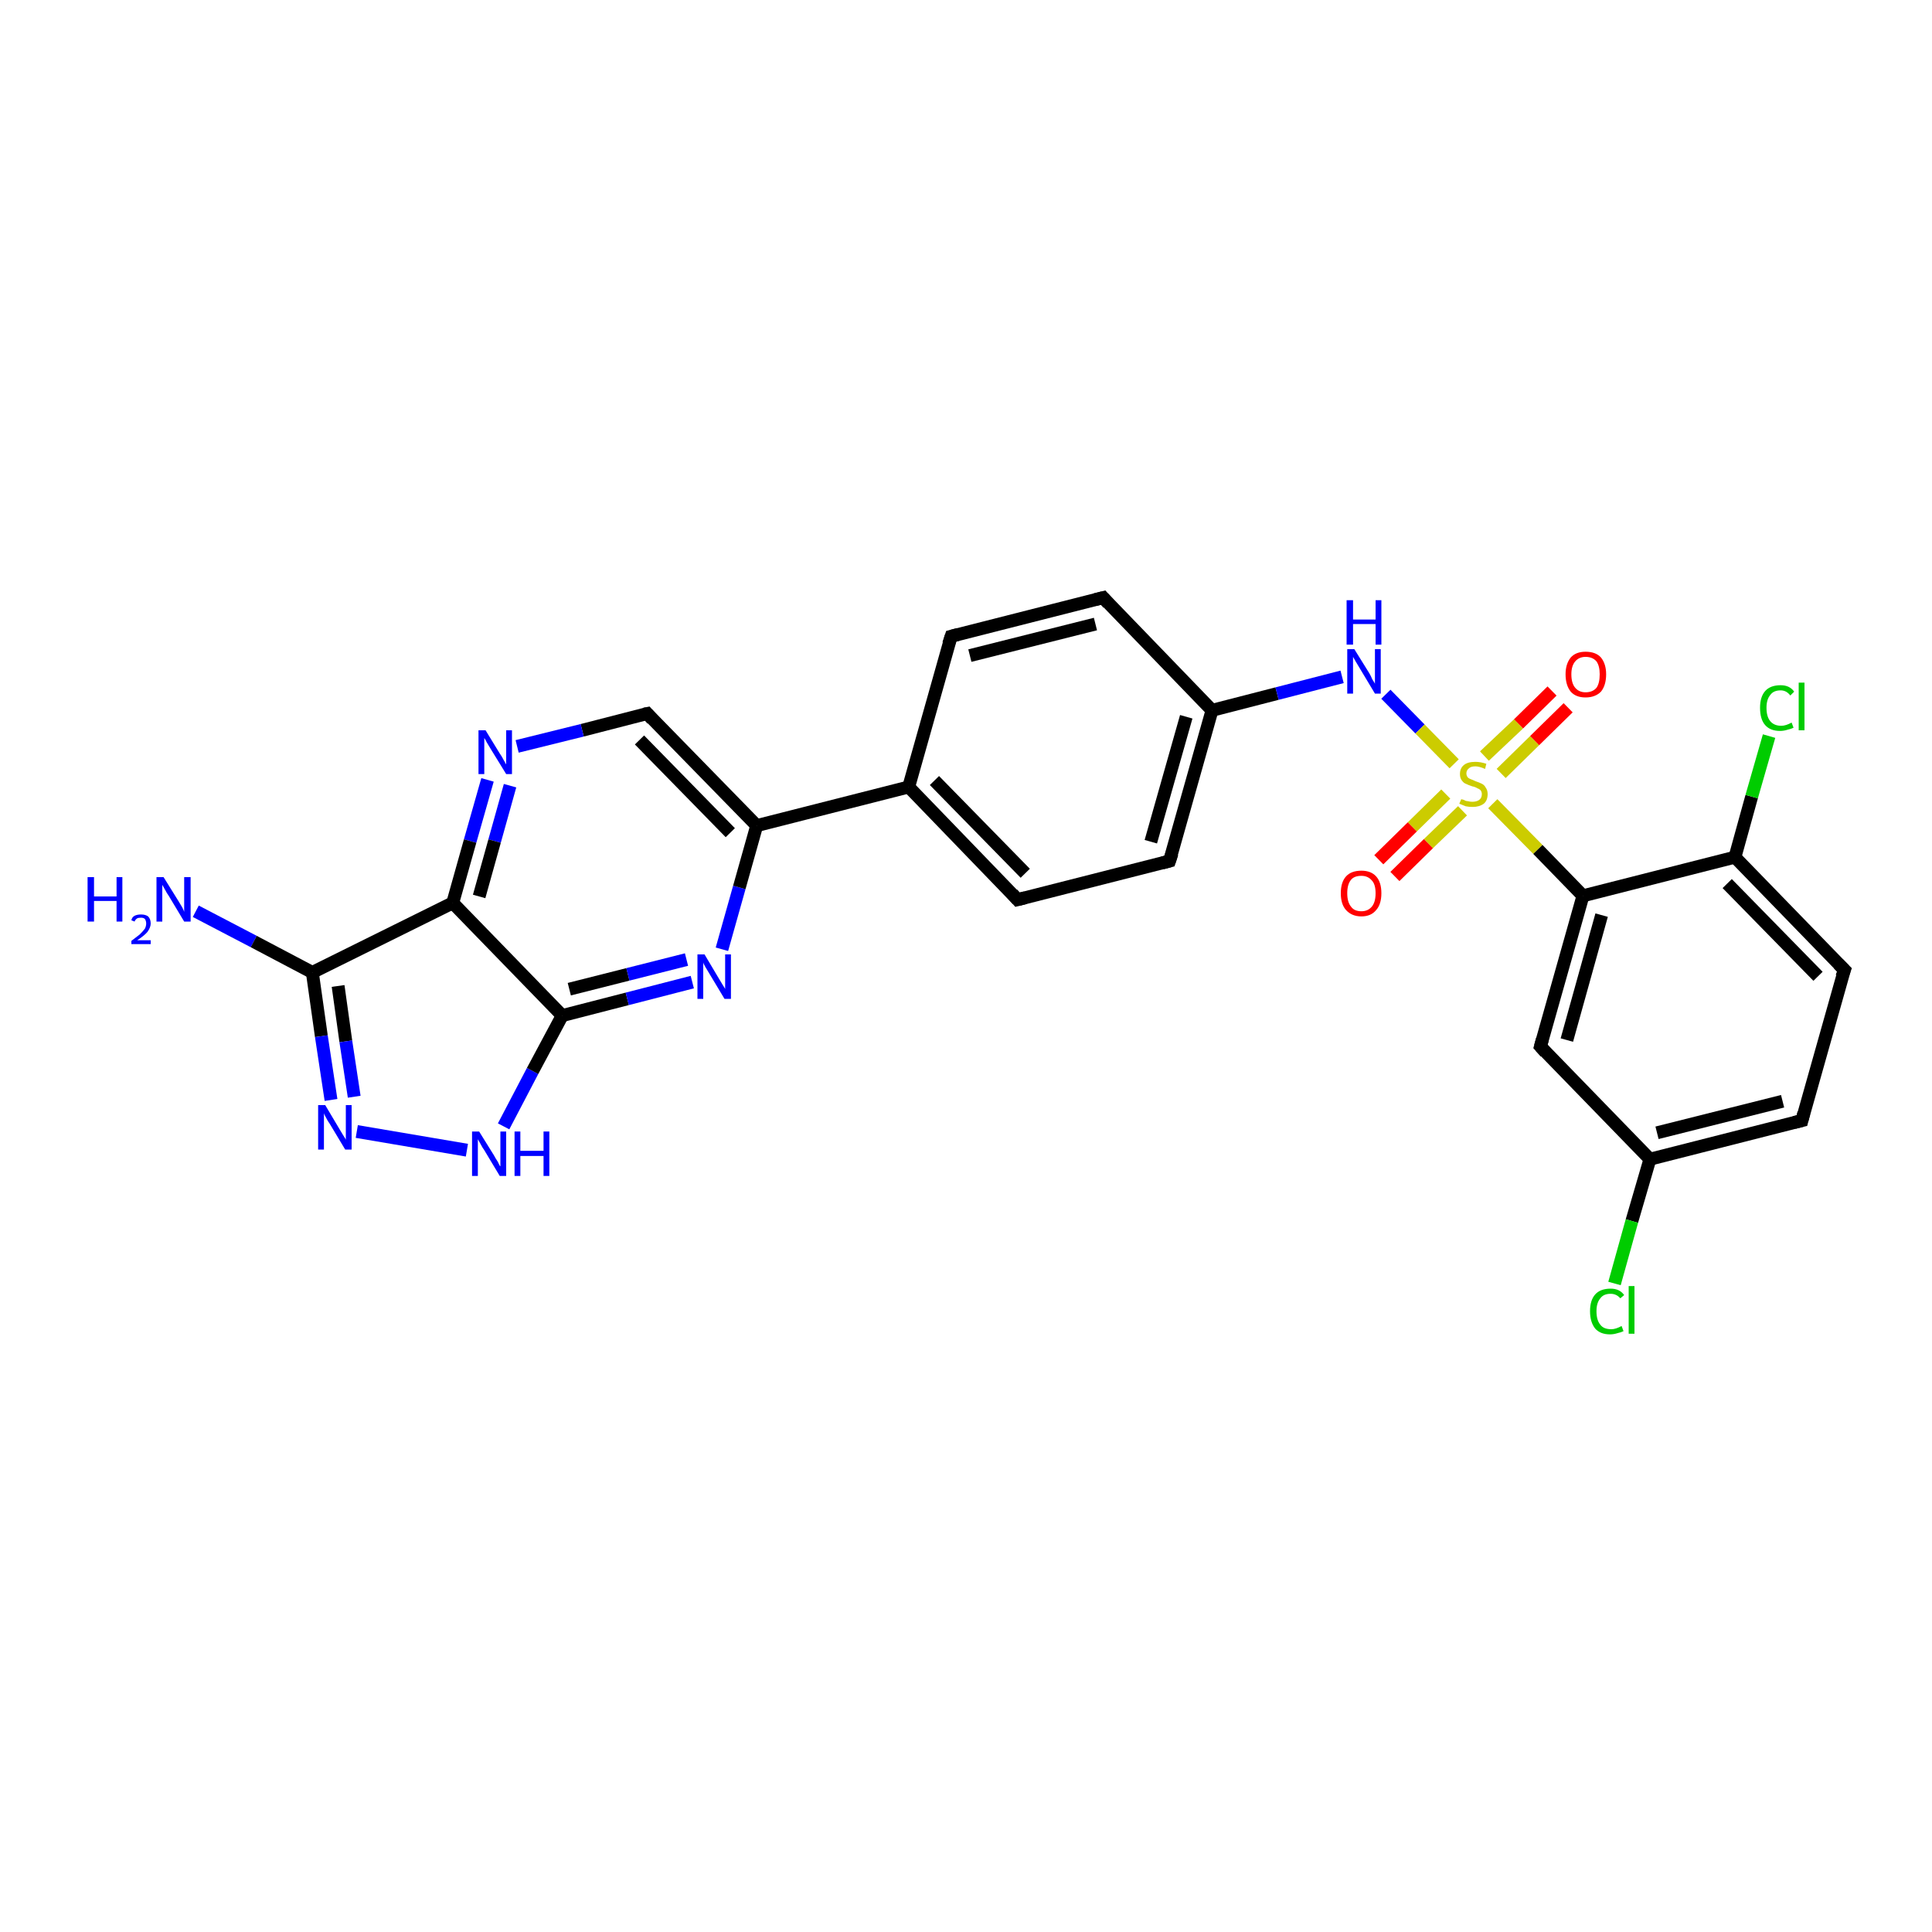 <?xml version='1.0' encoding='iso-8859-1'?>
<svg version='1.1' baseProfile='full'
              xmlns='http://www.w3.org/2000/svg'
                      xmlns:rdkit='http://www.rdkit.org/xml'
                      xmlns:xlink='http://www.w3.org/1999/xlink'
                  xml:space='preserve'
width='300px' height='300px' viewBox='0 0 300 300'>
<!-- END OF HEADER -->
<rect style='opacity:1.0;fill:#FFFFFF;stroke:none' width='300.0' height='300.0' x='0.0' y='0.0'> </rect>
<path class='bond-0 atom-0 atom-1' d='M 30.4,141.5 L 39.4,146.2' style='fill:none;fill-rule:evenodd;stroke:#0000FF;stroke-width:2.0px;stroke-linecap:butt;stroke-linejoin:miter;stroke-opacity:1' />
<path class='bond-0 atom-0 atom-1' d='M 39.4,146.2 L 48.5,151.0' style='fill:none;fill-rule:evenodd;stroke:#000000;stroke-width:2.0px;stroke-linecap:butt;stroke-linejoin:miter;stroke-opacity:1' />
<path class='bond-1 atom-1 atom-2' d='M 48.5,151.0 L 49.9,160.9' style='fill:none;fill-rule:evenodd;stroke:#000000;stroke-width:2.0px;stroke-linecap:butt;stroke-linejoin:miter;stroke-opacity:1' />
<path class='bond-1 atom-1 atom-2' d='M 49.9,160.9 L 51.4,170.8' style='fill:none;fill-rule:evenodd;stroke:#0000FF;stroke-width:2.0px;stroke-linecap:butt;stroke-linejoin:miter;stroke-opacity:1' />
<path class='bond-1 atom-1 atom-2' d='M 52.5,153.1 L 53.7,161.7' style='fill:none;fill-rule:evenodd;stroke:#000000;stroke-width:2.0px;stroke-linecap:butt;stroke-linejoin:miter;stroke-opacity:1' />
<path class='bond-1 atom-1 atom-2' d='M 53.7,161.7 L 55.0,170.3' style='fill:none;fill-rule:evenodd;stroke:#0000FF;stroke-width:2.0px;stroke-linecap:butt;stroke-linejoin:miter;stroke-opacity:1' />
<path class='bond-2 atom-2 atom-3' d='M 55.4,175.7 L 72.5,178.6' style='fill:none;fill-rule:evenodd;stroke:#0000FF;stroke-width:2.0px;stroke-linecap:butt;stroke-linejoin:miter;stroke-opacity:1' />
<path class='bond-3 atom-3 atom-4' d='M 78.2,174.9 L 82.7,166.3' style='fill:none;fill-rule:evenodd;stroke:#0000FF;stroke-width:2.0px;stroke-linecap:butt;stroke-linejoin:miter;stroke-opacity:1' />
<path class='bond-3 atom-3 atom-4' d='M 82.7,166.3 L 87.3,157.7' style='fill:none;fill-rule:evenodd;stroke:#000000;stroke-width:2.0px;stroke-linecap:butt;stroke-linejoin:miter;stroke-opacity:1' />
<path class='bond-4 atom-4 atom-5' d='M 87.3,157.7 L 97.4,155.1' style='fill:none;fill-rule:evenodd;stroke:#000000;stroke-width:2.0px;stroke-linecap:butt;stroke-linejoin:miter;stroke-opacity:1' />
<path class='bond-4 atom-4 atom-5' d='M 97.4,155.1 L 107.5,152.5' style='fill:none;fill-rule:evenodd;stroke:#0000FF;stroke-width:2.0px;stroke-linecap:butt;stroke-linejoin:miter;stroke-opacity:1' />
<path class='bond-4 atom-4 atom-5' d='M 88.4,153.6 L 97.5,151.3' style='fill:none;fill-rule:evenodd;stroke:#000000;stroke-width:2.0px;stroke-linecap:butt;stroke-linejoin:miter;stroke-opacity:1' />
<path class='bond-4 atom-4 atom-5' d='M 97.5,151.3 L 106.6,149.0' style='fill:none;fill-rule:evenodd;stroke:#0000FF;stroke-width:2.0px;stroke-linecap:butt;stroke-linejoin:miter;stroke-opacity:1' />
<path class='bond-5 atom-5 atom-6' d='M 112.1,147.4 L 114.8,137.8' style='fill:none;fill-rule:evenodd;stroke:#0000FF;stroke-width:2.0px;stroke-linecap:butt;stroke-linejoin:miter;stroke-opacity:1' />
<path class='bond-5 atom-5 atom-6' d='M 114.8,137.8 L 117.5,128.2' style='fill:none;fill-rule:evenodd;stroke:#000000;stroke-width:2.0px;stroke-linecap:butt;stroke-linejoin:miter;stroke-opacity:1' />
<path class='bond-6 atom-6 atom-7' d='M 117.5,128.2 L 100.5,110.8' style='fill:none;fill-rule:evenodd;stroke:#000000;stroke-width:2.0px;stroke-linecap:butt;stroke-linejoin:miter;stroke-opacity:1' />
<path class='bond-6 atom-6 atom-7' d='M 113.4,129.3 L 99.3,114.9' style='fill:none;fill-rule:evenodd;stroke:#000000;stroke-width:2.0px;stroke-linecap:butt;stroke-linejoin:miter;stroke-opacity:1' />
<path class='bond-7 atom-7 atom-8' d='M 100.5,110.8 L 90.4,113.4' style='fill:none;fill-rule:evenodd;stroke:#000000;stroke-width:2.0px;stroke-linecap:butt;stroke-linejoin:miter;stroke-opacity:1' />
<path class='bond-7 atom-7 atom-8' d='M 90.4,113.4 L 80.3,115.9' style='fill:none;fill-rule:evenodd;stroke:#0000FF;stroke-width:2.0px;stroke-linecap:butt;stroke-linejoin:miter;stroke-opacity:1' />
<path class='bond-8 atom-8 atom-9' d='M 75.7,121.1 L 73.0,130.6' style='fill:none;fill-rule:evenodd;stroke:#0000FF;stroke-width:2.0px;stroke-linecap:butt;stroke-linejoin:miter;stroke-opacity:1' />
<path class='bond-8 atom-8 atom-9' d='M 73.0,130.6 L 70.3,140.2' style='fill:none;fill-rule:evenodd;stroke:#000000;stroke-width:2.0px;stroke-linecap:butt;stroke-linejoin:miter;stroke-opacity:1' />
<path class='bond-8 atom-8 atom-9' d='M 79.2,122.0 L 76.8,130.6' style='fill:none;fill-rule:evenodd;stroke:#0000FF;stroke-width:2.0px;stroke-linecap:butt;stroke-linejoin:miter;stroke-opacity:1' />
<path class='bond-8 atom-8 atom-9' d='M 76.8,130.6 L 74.4,139.2' style='fill:none;fill-rule:evenodd;stroke:#000000;stroke-width:2.0px;stroke-linecap:butt;stroke-linejoin:miter;stroke-opacity:1' />
<path class='bond-9 atom-6 atom-10' d='M 117.5,128.2 L 141.1,122.2' style='fill:none;fill-rule:evenodd;stroke:#000000;stroke-width:2.0px;stroke-linecap:butt;stroke-linejoin:miter;stroke-opacity:1' />
<path class='bond-10 atom-10 atom-11' d='M 141.1,122.2 L 158.0,139.7' style='fill:none;fill-rule:evenodd;stroke:#000000;stroke-width:2.0px;stroke-linecap:butt;stroke-linejoin:miter;stroke-opacity:1' />
<path class='bond-10 atom-10 atom-11' d='M 145.1,121.2 L 159.2,135.6' style='fill:none;fill-rule:evenodd;stroke:#000000;stroke-width:2.0px;stroke-linecap:butt;stroke-linejoin:miter;stroke-opacity:1' />
<path class='bond-11 atom-11 atom-12' d='M 158.0,139.7 L 181.6,133.7' style='fill:none;fill-rule:evenodd;stroke:#000000;stroke-width:2.0px;stroke-linecap:butt;stroke-linejoin:miter;stroke-opacity:1' />
<path class='bond-12 atom-12 atom-13' d='M 181.6,133.7 L 188.2,110.3' style='fill:none;fill-rule:evenodd;stroke:#000000;stroke-width:2.0px;stroke-linecap:butt;stroke-linejoin:miter;stroke-opacity:1' />
<path class='bond-12 atom-12 atom-13' d='M 178.7,130.7 L 184.2,111.3' style='fill:none;fill-rule:evenodd;stroke:#000000;stroke-width:2.0px;stroke-linecap:butt;stroke-linejoin:miter;stroke-opacity:1' />
<path class='bond-13 atom-13 atom-14' d='M 188.2,110.3 L 198.3,107.7' style='fill:none;fill-rule:evenodd;stroke:#000000;stroke-width:2.0px;stroke-linecap:butt;stroke-linejoin:miter;stroke-opacity:1' />
<path class='bond-13 atom-13 atom-14' d='M 198.3,107.7 L 208.4,105.1' style='fill:none;fill-rule:evenodd;stroke:#0000FF;stroke-width:2.0px;stroke-linecap:butt;stroke-linejoin:miter;stroke-opacity:1' />
<path class='bond-14 atom-14 atom-15' d='M 215.2,107.8 L 220.5,113.2' style='fill:none;fill-rule:evenodd;stroke:#0000FF;stroke-width:2.0px;stroke-linecap:butt;stroke-linejoin:miter;stroke-opacity:1' />
<path class='bond-14 atom-14 atom-15' d='M 220.5,113.2 L 225.8,118.6' style='fill:none;fill-rule:evenodd;stroke:#CCCC00;stroke-width:2.0px;stroke-linecap:butt;stroke-linejoin:miter;stroke-opacity:1' />
<path class='bond-15 atom-15 atom-16' d='M 224.5,123.3 L 219.3,128.4' style='fill:none;fill-rule:evenodd;stroke:#CCCC00;stroke-width:2.0px;stroke-linecap:butt;stroke-linejoin:miter;stroke-opacity:1' />
<path class='bond-15 atom-15 atom-16' d='M 219.3,128.4 L 214.1,133.5' style='fill:none;fill-rule:evenodd;stroke:#FF0000;stroke-width:2.0px;stroke-linecap:butt;stroke-linejoin:miter;stroke-opacity:1' />
<path class='bond-15 atom-15 atom-16' d='M 227.1,125.9 L 221.8,131.0' style='fill:none;fill-rule:evenodd;stroke:#CCCC00;stroke-width:2.0px;stroke-linecap:butt;stroke-linejoin:miter;stroke-opacity:1' />
<path class='bond-15 atom-15 atom-16' d='M 221.8,131.0 L 216.6,136.1' style='fill:none;fill-rule:evenodd;stroke:#FF0000;stroke-width:2.0px;stroke-linecap:butt;stroke-linejoin:miter;stroke-opacity:1' />
<path class='bond-16 atom-15 atom-17' d='M 233.1,120.1 L 238.3,115.0' style='fill:none;fill-rule:evenodd;stroke:#CCCC00;stroke-width:2.0px;stroke-linecap:butt;stroke-linejoin:miter;stroke-opacity:1' />
<path class='bond-16 atom-15 atom-17' d='M 238.3,115.0 L 243.5,109.9' style='fill:none;fill-rule:evenodd;stroke:#FF0000;stroke-width:2.0px;stroke-linecap:butt;stroke-linejoin:miter;stroke-opacity:1' />
<path class='bond-16 atom-15 atom-17' d='M 230.5,117.4 L 235.8,112.4' style='fill:none;fill-rule:evenodd;stroke:#CCCC00;stroke-width:2.0px;stroke-linecap:butt;stroke-linejoin:miter;stroke-opacity:1' />
<path class='bond-16 atom-15 atom-17' d='M 235.8,112.4 L 241.0,107.3' style='fill:none;fill-rule:evenodd;stroke:#FF0000;stroke-width:2.0px;stroke-linecap:butt;stroke-linejoin:miter;stroke-opacity:1' />
<path class='bond-17 atom-15 atom-18' d='M 231.8,124.8 L 238.8,131.9' style='fill:none;fill-rule:evenodd;stroke:#CCCC00;stroke-width:2.0px;stroke-linecap:butt;stroke-linejoin:miter;stroke-opacity:1' />
<path class='bond-17 atom-15 atom-18' d='M 238.8,131.9 L 245.8,139.1' style='fill:none;fill-rule:evenodd;stroke:#000000;stroke-width:2.0px;stroke-linecap:butt;stroke-linejoin:miter;stroke-opacity:1' />
<path class='bond-18 atom-18 atom-19' d='M 245.8,139.1 L 239.2,162.5' style='fill:none;fill-rule:evenodd;stroke:#000000;stroke-width:2.0px;stroke-linecap:butt;stroke-linejoin:miter;stroke-opacity:1' />
<path class='bond-18 atom-18 atom-19' d='M 248.7,142.1 L 243.3,161.5' style='fill:none;fill-rule:evenodd;stroke:#000000;stroke-width:2.0px;stroke-linecap:butt;stroke-linejoin:miter;stroke-opacity:1' />
<path class='bond-19 atom-19 atom-20' d='M 239.2,162.5 L 256.2,180.0' style='fill:none;fill-rule:evenodd;stroke:#000000;stroke-width:2.0px;stroke-linecap:butt;stroke-linejoin:miter;stroke-opacity:1' />
<path class='bond-20 atom-20 atom-21' d='M 256.2,180.0 L 253.4,189.6' style='fill:none;fill-rule:evenodd;stroke:#000000;stroke-width:2.0px;stroke-linecap:butt;stroke-linejoin:miter;stroke-opacity:1' />
<path class='bond-20 atom-20 atom-21' d='M 253.4,189.6 L 250.7,199.3' style='fill:none;fill-rule:evenodd;stroke:#00CC00;stroke-width:2.0px;stroke-linecap:butt;stroke-linejoin:miter;stroke-opacity:1' />
<path class='bond-21 atom-20 atom-22' d='M 256.2,180.0 L 279.8,174.0' style='fill:none;fill-rule:evenodd;stroke:#000000;stroke-width:2.0px;stroke-linecap:butt;stroke-linejoin:miter;stroke-opacity:1' />
<path class='bond-21 atom-20 atom-22' d='M 257.3,175.9 L 276.8,171.0' style='fill:none;fill-rule:evenodd;stroke:#000000;stroke-width:2.0px;stroke-linecap:butt;stroke-linejoin:miter;stroke-opacity:1' />
<path class='bond-22 atom-22 atom-23' d='M 279.8,174.0 L 286.4,150.6' style='fill:none;fill-rule:evenodd;stroke:#000000;stroke-width:2.0px;stroke-linecap:butt;stroke-linejoin:miter;stroke-opacity:1' />
<path class='bond-23 atom-23 atom-24' d='M 286.4,150.6 L 269.4,133.1' style='fill:none;fill-rule:evenodd;stroke:#000000;stroke-width:2.0px;stroke-linecap:butt;stroke-linejoin:miter;stroke-opacity:1' />
<path class='bond-23 atom-23 atom-24' d='M 282.3,151.6 L 268.2,137.2' style='fill:none;fill-rule:evenodd;stroke:#000000;stroke-width:2.0px;stroke-linecap:butt;stroke-linejoin:miter;stroke-opacity:1' />
<path class='bond-24 atom-24 atom-25' d='M 269.4,133.1 L 272.0,123.7' style='fill:none;fill-rule:evenodd;stroke:#000000;stroke-width:2.0px;stroke-linecap:butt;stroke-linejoin:miter;stroke-opacity:1' />
<path class='bond-24 atom-24 atom-25' d='M 272.0,123.7 L 274.7,114.3' style='fill:none;fill-rule:evenodd;stroke:#00CC00;stroke-width:2.0px;stroke-linecap:butt;stroke-linejoin:miter;stroke-opacity:1' />
<path class='bond-25 atom-13 atom-26' d='M 188.2,110.3 L 171.3,92.8' style='fill:none;fill-rule:evenodd;stroke:#000000;stroke-width:2.0px;stroke-linecap:butt;stroke-linejoin:miter;stroke-opacity:1' />
<path class='bond-26 atom-26 atom-27' d='M 171.3,92.8 L 147.7,98.8' style='fill:none;fill-rule:evenodd;stroke:#000000;stroke-width:2.0px;stroke-linecap:butt;stroke-linejoin:miter;stroke-opacity:1' />
<path class='bond-26 atom-26 atom-27' d='M 170.1,96.9 L 150.6,101.8' style='fill:none;fill-rule:evenodd;stroke:#000000;stroke-width:2.0px;stroke-linecap:butt;stroke-linejoin:miter;stroke-opacity:1' />
<path class='bond-27 atom-9 atom-1' d='M 70.3,140.2 L 48.5,151.0' style='fill:none;fill-rule:evenodd;stroke:#000000;stroke-width:2.0px;stroke-linecap:butt;stroke-linejoin:miter;stroke-opacity:1' />
<path class='bond-28 atom-27 atom-10' d='M 147.7,98.8 L 141.1,122.2' style='fill:none;fill-rule:evenodd;stroke:#000000;stroke-width:2.0px;stroke-linecap:butt;stroke-linejoin:miter;stroke-opacity:1' />
<path class='bond-29 atom-9 atom-4' d='M 70.3,140.2 L 87.3,157.7' style='fill:none;fill-rule:evenodd;stroke:#000000;stroke-width:2.0px;stroke-linecap:butt;stroke-linejoin:miter;stroke-opacity:1' />
<path class='bond-30 atom-24 atom-18' d='M 269.4,133.1 L 245.8,139.1' style='fill:none;fill-rule:evenodd;stroke:#000000;stroke-width:2.0px;stroke-linecap:butt;stroke-linejoin:miter;stroke-opacity:1' />
<path d='M 101.3,111.7 L 100.5,110.8 L 100.0,110.9' style='fill:none;stroke:#000000;stroke-width:2.0px;stroke-linecap:butt;stroke-linejoin:miter;stroke-opacity:1;' />
<path d='M 157.2,138.8 L 158.0,139.7 L 159.2,139.4' style='fill:none;stroke:#000000;stroke-width:2.0px;stroke-linecap:butt;stroke-linejoin:miter;stroke-opacity:1;' />
<path d='M 180.5,134.0 L 181.6,133.7 L 182.0,132.5' style='fill:none;stroke:#000000;stroke-width:2.0px;stroke-linecap:butt;stroke-linejoin:miter;stroke-opacity:1;' />
<path d='M 239.5,161.4 L 239.2,162.5 L 240.0,163.4' style='fill:none;stroke:#000000;stroke-width:2.0px;stroke-linecap:butt;stroke-linejoin:miter;stroke-opacity:1;' />
<path d='M 278.6,174.3 L 279.8,174.0 L 280.1,172.8' style='fill:none;stroke:#000000;stroke-width:2.0px;stroke-linecap:butt;stroke-linejoin:miter;stroke-opacity:1;' />
<path d='M 286.0,151.7 L 286.4,150.6 L 285.5,149.7' style='fill:none;stroke:#000000;stroke-width:2.0px;stroke-linecap:butt;stroke-linejoin:miter;stroke-opacity:1;' />
<path d='M 172.1,93.7 L 171.3,92.8 L 170.1,93.1' style='fill:none;stroke:#000000;stroke-width:2.0px;stroke-linecap:butt;stroke-linejoin:miter;stroke-opacity:1;' />
<path d='M 148.8,98.5 L 147.7,98.8 L 147.3,100.0' style='fill:none;stroke:#000000;stroke-width:2.0px;stroke-linecap:butt;stroke-linejoin:miter;stroke-opacity:1;' />
<path class='atom-0' d='M 13.6 136.2
L 14.6 136.2
L 14.6 139.2
L 18.1 139.2
L 18.1 136.2
L 19.0 136.2
L 19.0 143.1
L 18.1 143.1
L 18.1 139.9
L 14.6 139.9
L 14.6 143.1
L 13.6 143.1
L 13.6 136.2
' fill='#0000FF'/>
<path class='atom-0' d='M 20.4 142.9
Q 20.5 142.4, 20.9 142.2
Q 21.3 142.0, 21.9 142.0
Q 22.6 142.0, 23.0 142.3
Q 23.4 142.7, 23.4 143.4
Q 23.4 144.0, 22.9 144.7
Q 22.4 145.3, 21.3 146.0
L 23.4 146.0
L 23.4 146.6
L 20.4 146.6
L 20.4 146.1
Q 21.2 145.5, 21.7 145.1
Q 22.2 144.6, 22.5 144.2
Q 22.7 143.8, 22.7 143.4
Q 22.7 143.0, 22.5 142.7
Q 22.3 142.5, 21.9 142.5
Q 21.5 142.5, 21.3 142.6
Q 21.0 142.8, 20.9 143.1
L 20.4 142.9
' fill='#0000FF'/>
<path class='atom-0' d='M 25.4 136.2
L 27.7 139.9
Q 27.9 140.2, 28.3 140.9
Q 28.6 141.5, 28.6 141.6
L 28.6 136.2
L 29.6 136.2
L 29.6 143.1
L 28.6 143.1
L 26.2 139.1
Q 25.9 138.7, 25.6 138.1
Q 25.3 137.6, 25.2 137.4
L 25.2 143.1
L 24.3 143.1
L 24.3 136.2
L 25.4 136.2
' fill='#0000FF'/>
<path class='atom-2' d='M 50.5 171.6
L 52.7 175.3
Q 52.9 175.6, 53.3 176.3
Q 53.7 176.9, 53.7 177.0
L 53.7 171.6
L 54.6 171.6
L 54.6 178.5
L 53.6 178.5
L 51.2 174.5
Q 50.9 174.1, 50.6 173.5
Q 50.3 173.0, 50.3 172.8
L 50.3 178.5
L 49.4 178.5
L 49.4 171.6
L 50.5 171.6
' fill='#0000FF'/>
<path class='atom-3' d='M 74.4 175.7
L 76.7 179.4
Q 76.9 179.8, 77.3 180.4
Q 77.6 181.1, 77.7 181.1
L 77.7 175.7
L 78.6 175.7
L 78.6 182.6
L 77.6 182.6
L 75.2 178.6
Q 74.9 178.2, 74.6 177.6
Q 74.3 177.1, 74.2 176.9
L 74.2 182.6
L 73.3 182.6
L 73.3 175.7
L 74.4 175.7
' fill='#0000FF'/>
<path class='atom-3' d='M 79.9 175.7
L 80.8 175.7
L 80.8 178.7
L 84.4 178.7
L 84.4 175.7
L 85.3 175.7
L 85.3 182.6
L 84.4 182.6
L 84.4 179.5
L 80.8 179.5
L 80.8 182.6
L 79.9 182.6
L 79.9 175.7
' fill='#0000FF'/>
<path class='atom-5' d='M 109.4 148.2
L 111.6 151.9
Q 111.8 152.2, 112.2 152.9
Q 112.6 153.5, 112.6 153.6
L 112.6 148.2
L 113.5 148.2
L 113.5 155.1
L 112.5 155.1
L 110.1 151.1
Q 109.8 150.6, 109.5 150.1
Q 109.2 149.6, 109.2 149.4
L 109.2 155.1
L 108.3 155.1
L 108.3 148.2
L 109.4 148.2
' fill='#0000FF'/>
<path class='atom-8' d='M 75.4 113.4
L 77.6 117.0
Q 77.9 117.4, 78.2 118.0
Q 78.6 118.7, 78.6 118.7
L 78.6 113.4
L 79.5 113.4
L 79.5 120.2
L 78.6 120.2
L 76.2 116.3
Q 75.9 115.8, 75.6 115.3
Q 75.3 114.7, 75.2 114.6
L 75.2 120.2
L 74.3 120.2
L 74.3 113.4
L 75.4 113.4
' fill='#0000FF'/>
<path class='atom-14' d='M 210.3 100.8
L 212.6 104.5
Q 212.8 104.8, 213.1 105.5
Q 213.5 106.1, 213.5 106.2
L 213.5 100.8
L 214.4 100.8
L 214.4 107.7
L 213.5 107.7
L 211.1 103.7
Q 210.8 103.2, 210.5 102.7
Q 210.2 102.2, 210.1 102.0
L 210.1 107.7
L 209.2 107.7
L 209.2 100.8
L 210.3 100.8
' fill='#0000FF'/>
<path class='atom-14' d='M 209.1 93.2
L 210.1 93.2
L 210.1 96.2
L 213.6 96.2
L 213.6 93.2
L 214.5 93.2
L 214.5 100.1
L 213.6 100.1
L 213.6 96.9
L 210.1 96.9
L 210.1 100.1
L 209.1 100.1
L 209.1 93.2
' fill='#0000FF'/>
<path class='atom-15' d='M 226.9 124.1
Q 226.9 124.1, 227.3 124.2
Q 227.6 124.4, 227.9 124.4
Q 228.3 124.5, 228.6 124.5
Q 229.3 124.5, 229.7 124.2
Q 230.1 123.9, 230.1 123.3
Q 230.1 123.0, 229.9 122.7
Q 229.7 122.5, 229.4 122.4
Q 229.1 122.2, 228.6 122.1
Q 228.0 121.9, 227.6 121.7
Q 227.3 121.6, 227.0 121.2
Q 226.7 120.8, 226.7 120.2
Q 226.7 119.3, 227.3 118.8
Q 227.9 118.3, 229.1 118.3
Q 229.9 118.3, 230.8 118.6
L 230.6 119.4
Q 229.7 119.0, 229.1 119.0
Q 228.4 119.0, 228.1 119.3
Q 227.7 119.6, 227.7 120.1
Q 227.7 120.4, 227.9 120.7
Q 228.1 120.9, 228.4 121.0
Q 228.7 121.1, 229.1 121.3
Q 229.7 121.5, 230.1 121.7
Q 230.5 121.9, 230.7 122.3
Q 231.0 122.7, 231.0 123.3
Q 231.0 124.3, 230.4 124.8
Q 229.7 125.3, 228.7 125.3
Q 228.1 125.3, 227.6 125.2
Q 227.1 125.0, 226.6 124.8
L 226.9 124.1
' fill='#CCCC00'/>
<path class='atom-16' d='M 208.2 138.7
Q 208.2 137.0, 209.0 136.1
Q 209.8 135.2, 211.4 135.2
Q 212.9 135.2, 213.7 136.1
Q 214.5 137.0, 214.5 138.7
Q 214.5 140.4, 213.7 141.3
Q 212.9 142.3, 211.4 142.3
Q 209.9 142.3, 209.0 141.3
Q 208.2 140.4, 208.2 138.7
M 211.4 141.5
Q 212.4 141.5, 213.0 140.8
Q 213.6 140.1, 213.6 138.7
Q 213.6 137.3, 213.0 136.7
Q 212.4 136.0, 211.4 136.0
Q 210.3 136.0, 209.8 136.6
Q 209.2 137.3, 209.2 138.7
Q 209.2 140.1, 209.8 140.8
Q 210.3 141.5, 211.4 141.5
' fill='#FF0000'/>
<path class='atom-17' d='M 243.1 104.7
Q 243.1 103.1, 243.9 102.1
Q 244.7 101.2, 246.2 101.2
Q 247.8 101.2, 248.6 102.1
Q 249.4 103.1, 249.4 104.7
Q 249.4 106.4, 248.6 107.4
Q 247.7 108.3, 246.2 108.3
Q 244.7 108.3, 243.9 107.4
Q 243.1 106.4, 243.1 104.7
M 246.2 107.5
Q 247.3 107.5, 247.9 106.8
Q 248.4 106.1, 248.4 104.7
Q 248.4 103.4, 247.9 102.7
Q 247.3 102.0, 246.2 102.0
Q 245.2 102.0, 244.6 102.7
Q 244.0 103.4, 244.0 104.7
Q 244.0 106.1, 244.6 106.8
Q 245.2 107.5, 246.2 107.5
' fill='#FF0000'/>
<path class='atom-21' d='M 246.9 203.6
Q 246.9 201.9, 247.7 201.0
Q 248.5 200.1, 250.1 200.1
Q 251.5 200.1, 252.2 201.1
L 251.6 201.6
Q 251.0 200.9, 250.1 200.9
Q 249.0 200.9, 248.5 201.6
Q 247.9 202.3, 247.9 203.6
Q 247.9 205.0, 248.5 205.7
Q 249.0 206.4, 250.2 206.4
Q 250.9 206.4, 251.8 205.9
L 252.1 206.7
Q 251.7 206.9, 251.2 207.0
Q 250.6 207.2, 250.0 207.2
Q 248.5 207.2, 247.7 206.3
Q 246.9 205.3, 246.9 203.6
' fill='#00CC00'/>
<path class='atom-21' d='M 252.9 199.7
L 253.8 199.7
L 253.8 207.1
L 252.9 207.1
L 252.9 199.7
' fill='#00CC00'/>
<path class='atom-25' d='M 273.3 109.9
Q 273.3 108.2, 274.1 107.3
Q 274.9 106.4, 276.5 106.4
Q 277.9 106.4, 278.6 107.4
L 278.0 108.0
Q 277.4 107.2, 276.5 107.2
Q 275.4 107.2, 274.9 107.9
Q 274.3 108.6, 274.3 109.9
Q 274.3 111.3, 274.9 112.0
Q 275.5 112.7, 276.6 112.7
Q 277.3 112.7, 278.2 112.2
L 278.5 113.0
Q 278.1 113.2, 277.6 113.3
Q 277.0 113.5, 276.4 113.5
Q 274.9 113.5, 274.1 112.6
Q 273.3 111.7, 273.3 109.9
' fill='#00CC00'/>
<path class='atom-25' d='M 279.3 106.0
L 280.2 106.0
L 280.2 113.4
L 279.3 113.4
L 279.3 106.0
' fill='#00CC00'/>
</svg>
